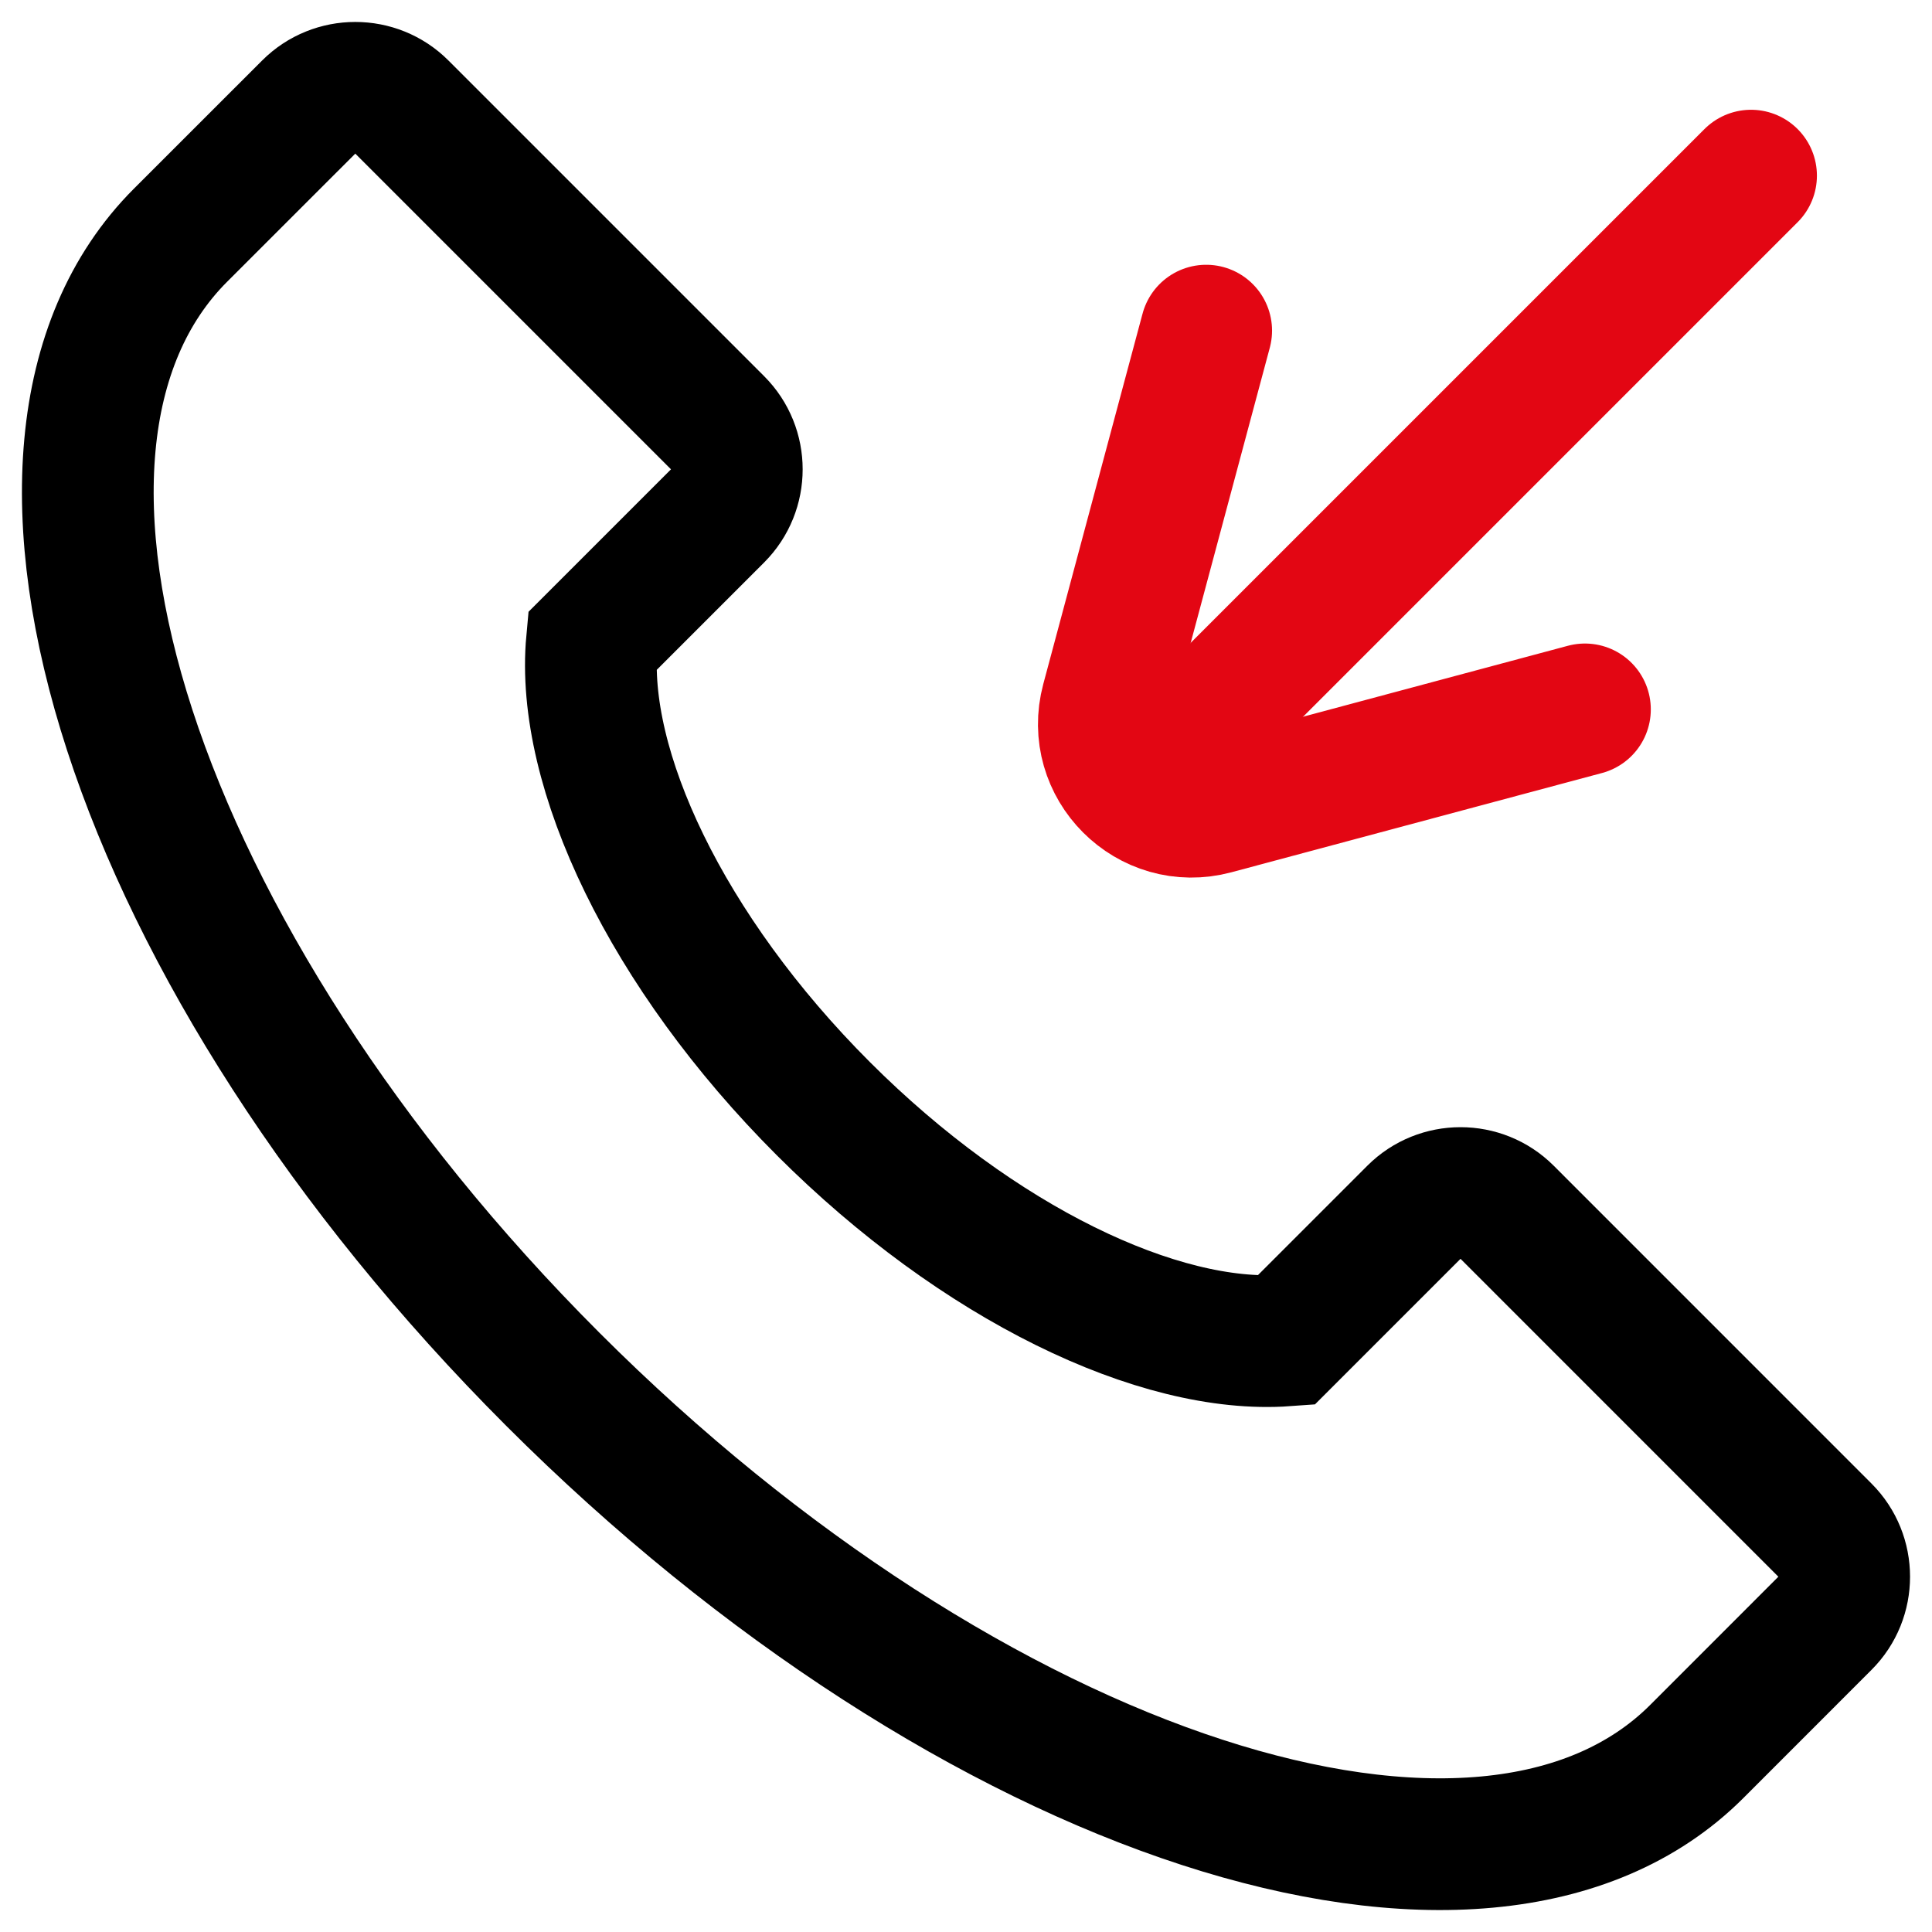 <svg width="44" height="44" viewBox="0 0 44 44" fill="none" xmlns="http://www.w3.org/2000/svg">
<path d="M27.47 7.53L25.209 15.967C24.811 17.454 26.172 18.815 27.659 18.416L36.096 16.156" stroke="#E30613" stroke-width="3" stroke-linecap="round"/>
<path d="M38.644 39.888L41.562 36.969C42.146 36.386 42.146 35.431 41.562 34.848L34.323 27.608C33.74 27.025 32.785 27.025 32.202 27.608L29.282 30.528C26.399 30.737 22.283 28.78 18.751 25.249C15.175 21.673 13.214 17.498 13.481 14.61L16.342 11.749C16.926 11.165 16.926 10.211 16.342 9.628L9.152 2.438C8.569 1.854 7.614 1.854 7.031 2.438L4.112 5.356C-0.742 10.21 3.054 21.875 12.589 31.411C22.125 40.946 33.79 44.742 38.644 39.888Z" stroke="black" stroke-width="3" stroke-miterlimit="10"/>
<line x1="27" y1="16.879" x2="39.879" y2="4" stroke="#E30613" stroke-width="3" stroke-linecap="round"/>
</svg>
